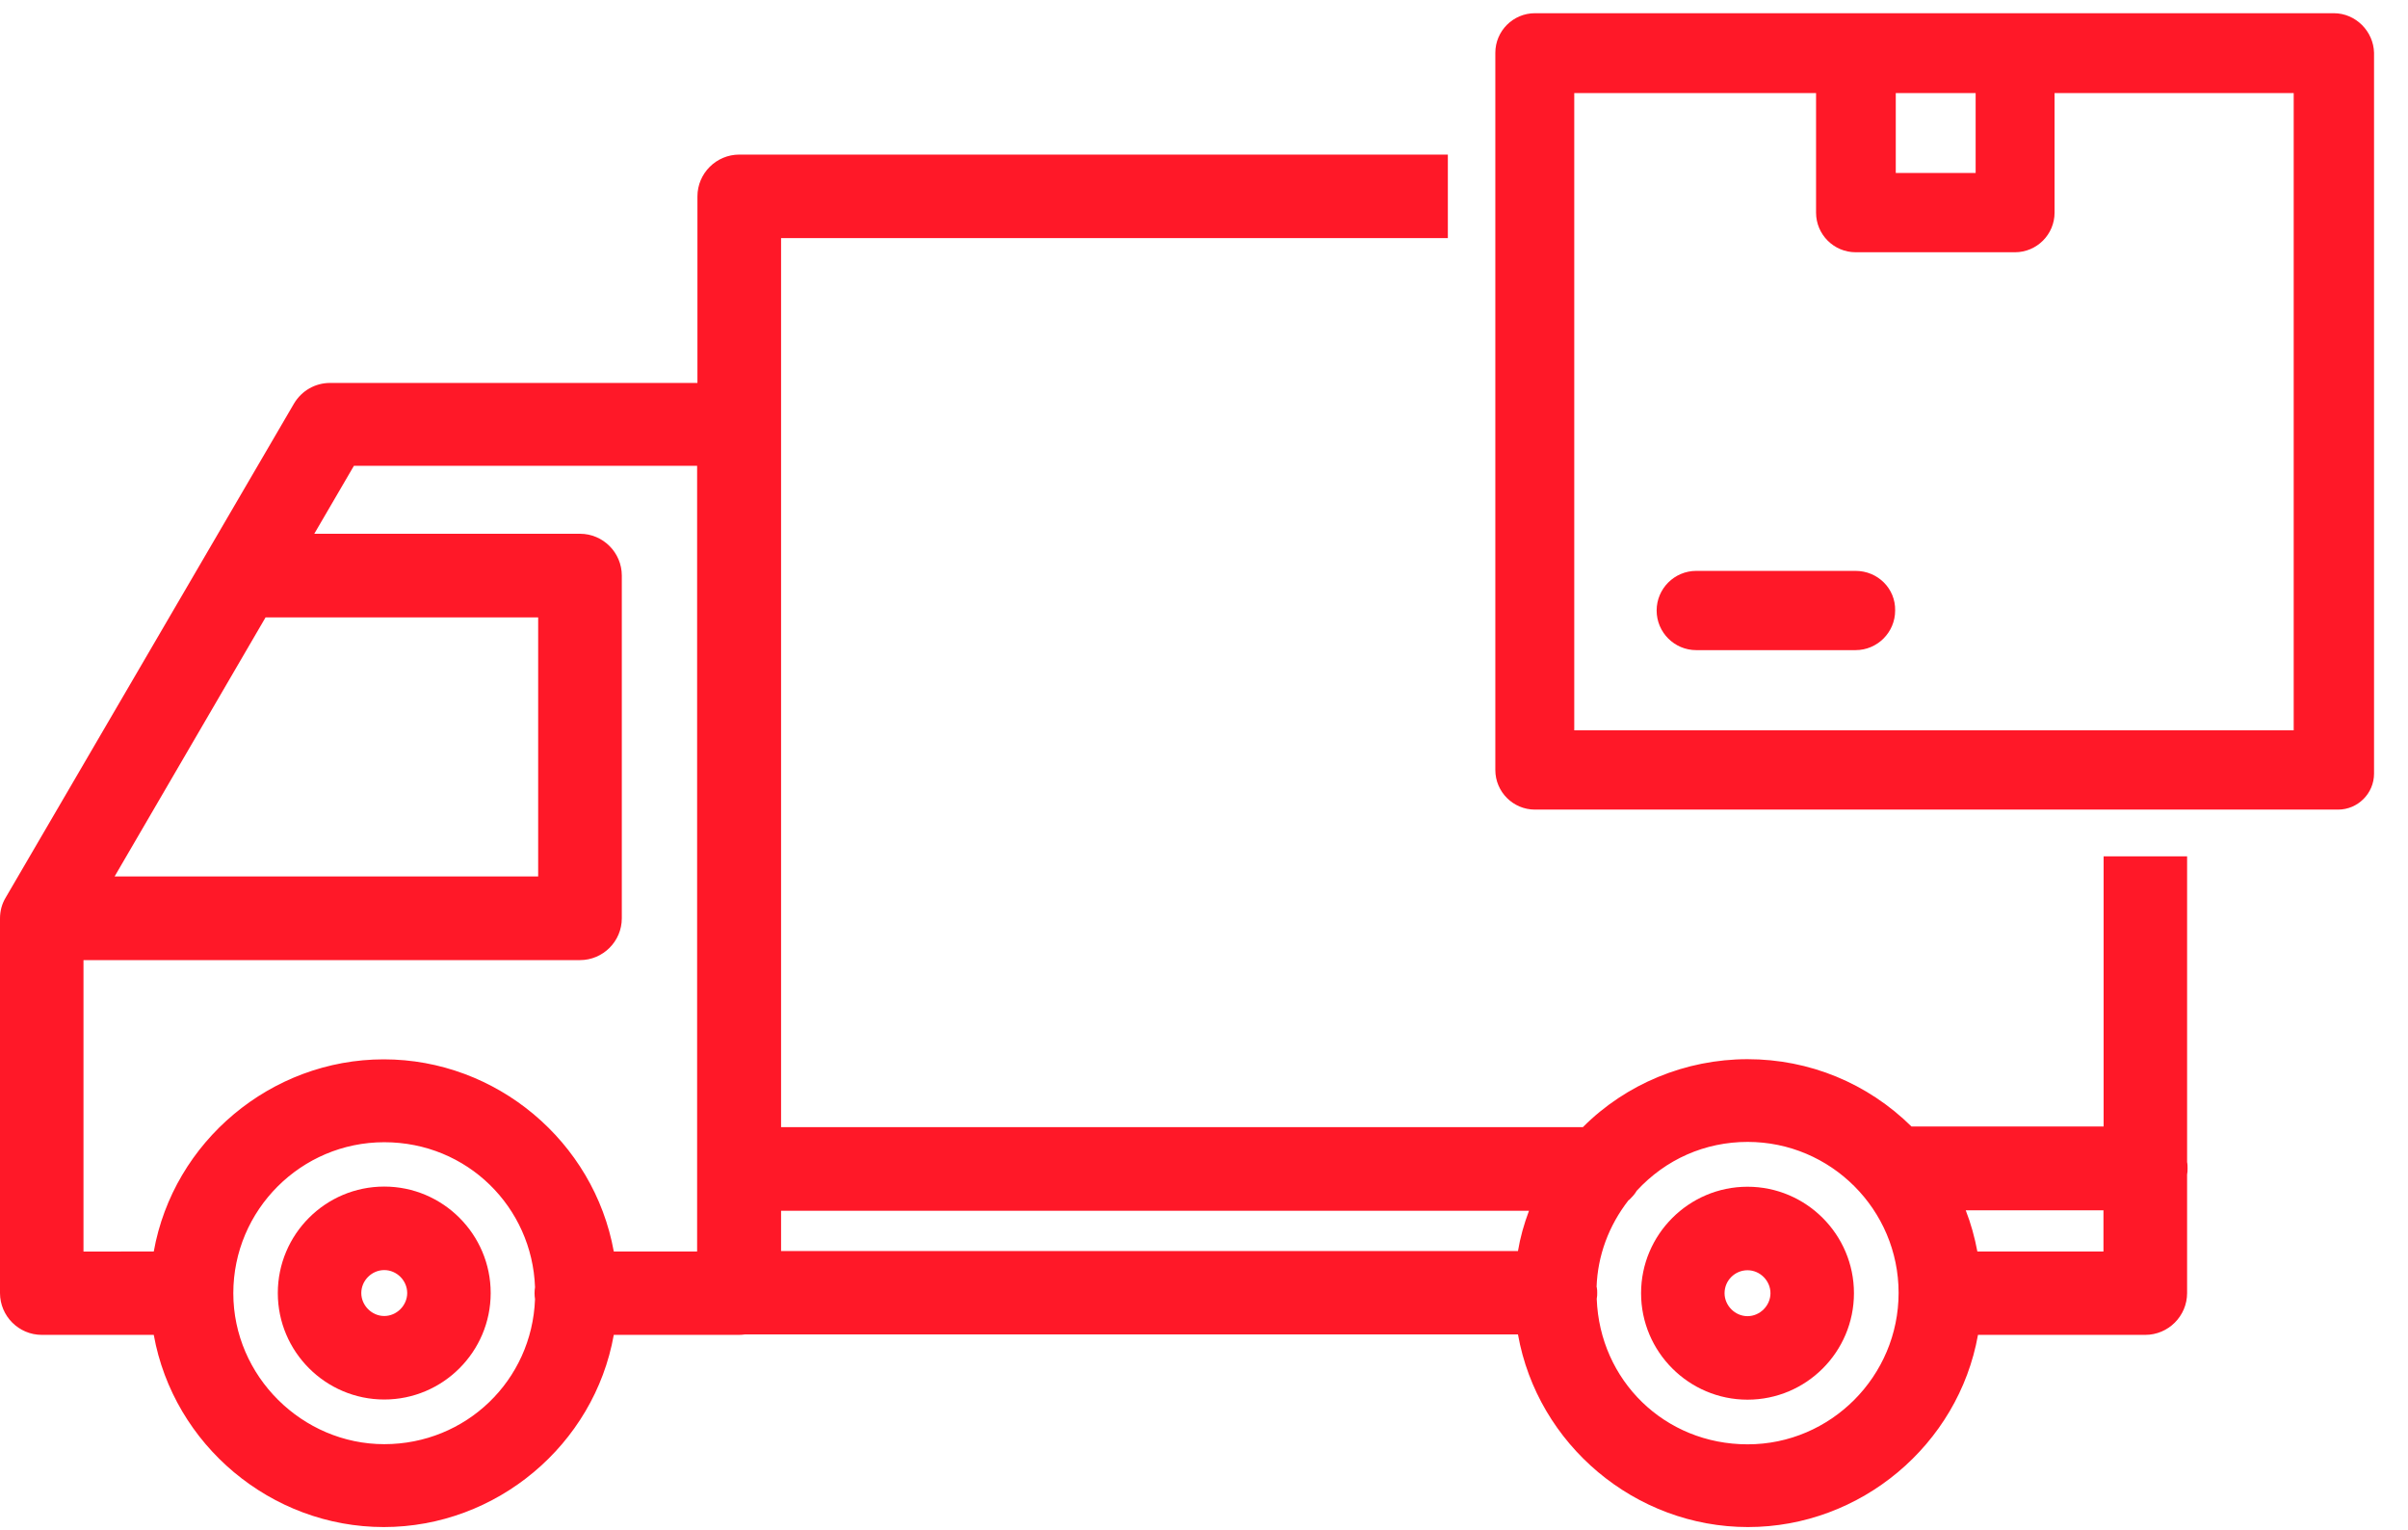 <?xml version="1.0" encoding="UTF-8"?>
<svg id="Camada_5" data-name="Camada 5" xmlns="http://www.w3.org/2000/svg" viewBox="0 0 153.16 97.31">
  <defs>
    <style>
      .cls-1 {
        fill: #ff1828;
      }
    </style>
  </defs>
  <path class="cls-1" d="M24.44,75.45c-3.74,0-6.77,3.04-6.77,6.77s3.04,6.77,6.77,6.77,6.77-3.04,6.77-6.77-3.04-6.77-6.77-6.77Zm1.46,6.77c0,.79-.67,1.46-1.46,1.46s-1.46-.67-1.46-1.46,.66-1.46,1.46-1.46,1.46,.67,1.46,1.46Z"/>
  <path class="cls-1" d="M111.15,89c3.74,0,6.77-3.04,6.77-6.77s-3.04-6.77-6.77-6.77-6.77,3.04-6.77,6.77,3.04,6.77,6.77,6.77Zm-1.46-6.77c0-.81,.66-1.46,1.46-1.46s1.46,.67,1.46,1.46-.67,1.46-1.46,1.46-1.46-.67-1.46-1.46Z"/>
  <path class="cls-1" d="M139.11,73.89v-19.44h-5.31v17.18h-12.22c-2.8-2.76-6.5-4.28-10.43-4.28s-7.73,1.57-10.47,4.32H49.68V15.14h42.41v-5.31H47.02c-1.46,0-2.66,1.19-2.66,2.66v11.86H20.99c-.94,0-1.8,.49-2.29,1.31L.37,57.06c-.25,.41-.37,.86-.37,1.35v23.81c0,1.46,1.19,2.66,2.66,2.66h7.12c1.26,7,7.47,12.22,14.63,12.22s13.38-5.22,14.63-12.22h7.95c.14,0,.27-.01,.4-.03h49.16c1.25,7.02,7.47,12.25,14.63,12.25s13.38-5.22,14.63-12.22h10.64c1.46,0,2.66-1.19,2.66-2.66v-7.53c.03-.14,.03-.28,.03-.4s0-.27-.03-.4Zm-13.34,5.69c-.17-.9-.41-1.78-.74-2.62h8.76v2.62h-8.02Zm-29.23-.03H49.68v-2.56h47.57c-.32,.85-.56,1.71-.7,2.56Zm5.01,2.28c.07-1.99,.77-3.89,2.03-5.51,0,0,.01,0,.02-.01l.04-.03c.14-.14,.31-.31,.43-.51,0-.02,.02-.03,.03-.05,1.85-2.01,4.35-3.11,7.06-3.11,5.29,0,9.6,4.31,9.6,9.6s-4.31,9.63-9.6,9.63-9.41-4.07-9.6-9.25c.03-.14,.03-.28,.03-.38s0-.23-.03-.37Zm-67.52,.78c-.19,5.17-4.39,9.22-9.59,9.22s-9.6-4.31-9.6-9.6,4.31-9.6,9.6-9.6,9.41,4.14,9.59,9.22c-.02,.12-.03,.25-.03,.38s.01,.25,.03,.38Zm10.3-3.03h-5.29c-1.26-7-7.47-12.22-14.63-12.22s-13.38,5.22-14.63,12.22H5.31v-18.53h31.58c1.46,0,2.66-1.19,2.66-2.66v-21.79c0-1.46-1.19-2.66-2.66-2.66H19.99l2.52-4.32h21.83v49.95Zm-10.1-40.32v16.47H7.29l9.6-16.47h17.35Z"/>
  <path class="cls-1" d="M118.02,36.3h-10.13c-1.39,0-2.52,1.13-2.52,2.52s1.13,2.52,2.52,2.52h10.13c1.39,0,2.52-1.13,2.52-2.52,.03-1.39-1.1-2.52-2.52-2.52Z"/>
  <path class="cls-1" d="M148.44,.84h-50.81c-1.39,0-2.52,1.13-2.52,2.52V48.96c0,1.39,1.13,2.52,2.52,2.52h51.08c1.26,0,2.29-1.03,2.29-2.29V3.36c-.03-1.36-1.16-2.52-2.56-2.52Zm-27.86,5.08h5.08v5.08h-5.08V5.92Zm25.31,40.52h-45.76V5.92h15.38v7.6c0,1.39,1.13,2.52,2.52,2.52h10.13c1.39,0,2.52-1.13,2.52-2.52V5.92h15.21V46.43Z"/>
</svg>